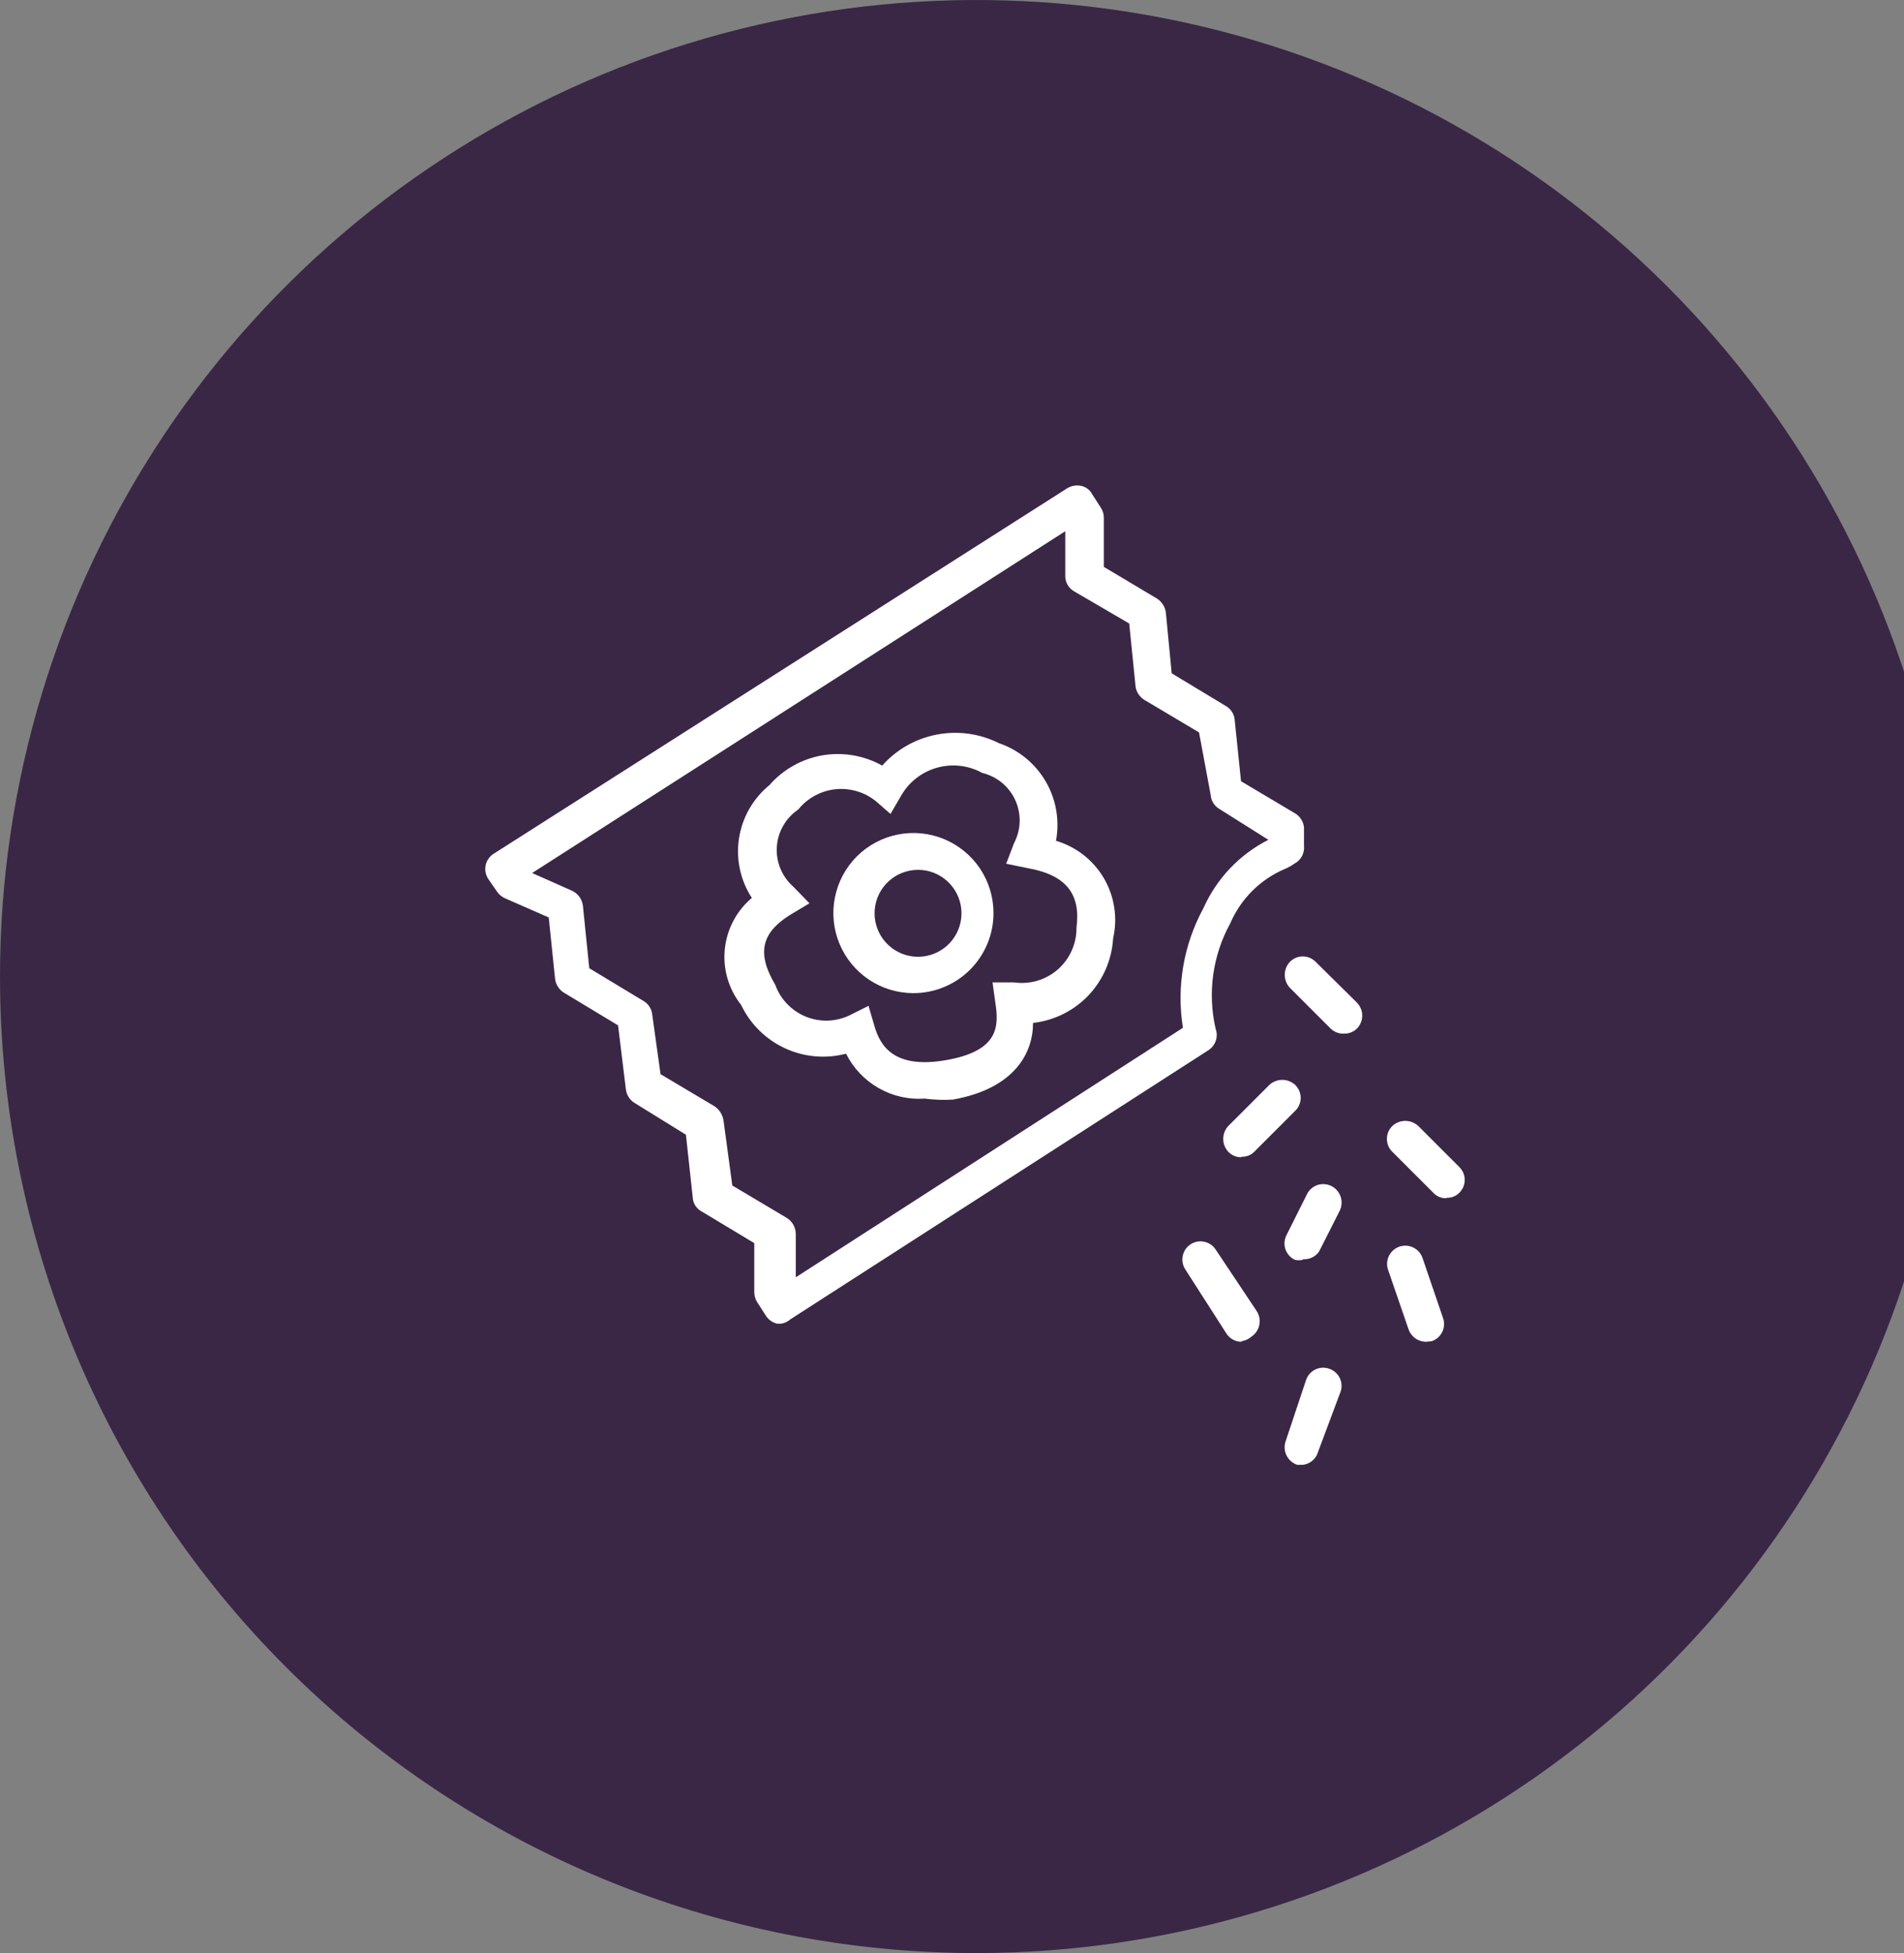 <?xml version="1.0" encoding="UTF-8"?> <svg xmlns="http://www.w3.org/2000/svg" width="39" height="40" viewBox="0 0 39 40" fill="none"><rect x="0" y="0" width="39" height="40" fill="#808080" stroke="none"/><g clip-path="url(#clip0)"><path d="M20 40C23.956 40 27.822 38.827 31.111 36.629C34.4 34.432 36.964 31.308 38.478 27.654C39.991 23.999 40.387 19.978 39.616 16.098C38.844 12.219 36.939 8.655 34.142 5.858C31.345 3.061 27.781 1.156 23.902 0.384C20.022 -0.387 16.001 0.009 12.346 1.522C8.692 3.036 5.568 5.6 3.371 8.889C1.173 12.178 0 16.044 0 20C0 25.304 2.107 30.391 5.858 34.142C9.609 37.893 14.696 40 20 40Z" fill="#3A2746"></path><path d="M16 27.11H15.92C15.826 27.088 15.743 27.031 15.69 26.95L15.51 26.67C15.47 26.607 15.45 26.534 15.45 26.46V25.46L14.37 24.81C14.319 24.783 14.275 24.742 14.243 24.693C14.212 24.644 14.193 24.588 14.19 24.53L14.05 23.24L13 22.59C12.951 22.56 12.909 22.519 12.878 22.471C12.847 22.422 12.827 22.367 12.82 22.31L12.66 21L11.55 20.33C11.501 20.299 11.46 20.259 11.429 20.21C11.397 20.162 11.377 20.107 11.37 20.05L11.24 18.79L10.35 18.4C10.281 18.37 10.222 18.322 10.18 18.26L10 18C9.973 17.958 9.954 17.911 9.945 17.862C9.937 17.813 9.938 17.763 9.949 17.714C9.96 17.666 9.981 17.62 10.011 17.58C10.04 17.539 10.077 17.506 10.12 17.48L21.86 10C21.944 9.949 22.044 9.931 22.14 9.95C22.189 9.959 22.235 9.979 22.274 10.009C22.314 10.038 22.347 10.076 22.37 10.12L22.55 10.4C22.591 10.462 22.611 10.536 22.61 10.61V11.61L23.7 12.26C23.748 12.291 23.789 12.333 23.82 12.381C23.851 12.429 23.871 12.483 23.88 12.54L24 13.79L25.11 14.46C25.16 14.489 25.203 14.529 25.234 14.578C25.266 14.627 25.285 14.682 25.29 14.74L25.42 16L26.53 16.66C26.581 16.691 26.623 16.733 26.654 16.784C26.686 16.834 26.705 16.891 26.71 16.95V17.32C26.718 17.395 26.703 17.47 26.668 17.536C26.632 17.602 26.577 17.656 26.51 17.69C26.448 17.734 26.381 17.771 26.31 17.8C25.811 18.014 25.414 18.412 25.2 18.91C24.838 19.569 24.731 20.337 24.9 21.07C24.929 21.149 24.93 21.236 24.903 21.316C24.875 21.396 24.822 21.465 24.75 21.51L16.19 27.02C16.137 27.068 16.071 27.099 16 27.11ZM15 24.28L16.11 24.94C16.167 24.974 16.215 25.022 16.248 25.08C16.281 25.138 16.299 25.203 16.3 25.27V26.16L24.23 21.05C24.095 20.209 24.243 19.348 24.65 18.6C24.92 17.994 25.389 17.5 25.98 17.2L24.98 16.57C24.93 16.541 24.887 16.501 24.856 16.452C24.824 16.403 24.805 16.348 24.8 16.29L24.56 15L23.45 14.34C23.399 14.31 23.356 14.27 23.323 14.222C23.29 14.173 23.268 14.118 23.26 14.06L23.13 12.77L22 12.11C21.942 12.077 21.895 12.028 21.863 11.97C21.832 11.912 21.817 11.846 21.82 11.78V10.88L10.9 17.88L11.71 18.24C11.772 18.267 11.826 18.31 11.866 18.364C11.906 18.419 11.932 18.483 11.94 18.55L12.07 19.83L13.18 20.5C13.23 20.529 13.273 20.569 13.304 20.618C13.336 20.667 13.355 20.722 13.36 20.78L13.53 22L14.64 22.66C14.688 22.693 14.729 22.736 14.76 22.786C14.791 22.836 14.811 22.892 14.82 22.95L15 24.28Z" fill="white"></path><path d="M26.69 30H26.57C26.477 29.968 26.4 29.901 26.355 29.814C26.31 29.726 26.301 29.624 26.33 29.53L26.75 28.27C26.765 28.223 26.789 28.18 26.82 28.142C26.852 28.105 26.891 28.074 26.935 28.052C26.978 28.029 27.026 28.016 27.075 28.012C27.124 28.009 27.173 28.015 27.22 28.03C27.267 28.045 27.31 28.069 27.348 28.101C27.385 28.132 27.416 28.171 27.439 28.215C27.461 28.259 27.474 28.306 27.478 28.355C27.482 28.404 27.476 28.454 27.46 28.5L27 29.73C26.981 29.801 26.941 29.864 26.886 29.912C26.831 29.96 26.763 29.991 26.69 30ZM29.21 27.48C29.13 27.48 29.053 27.455 28.988 27.408C28.924 27.362 28.875 27.296 28.85 27.22L28.43 26C28.415 25.954 28.409 25.904 28.413 25.856C28.417 25.807 28.43 25.759 28.453 25.715C28.475 25.672 28.506 25.633 28.543 25.601C28.58 25.57 28.623 25.545 28.67 25.53C28.717 25.515 28.766 25.509 28.815 25.513C28.863 25.517 28.911 25.531 28.955 25.553C28.998 25.575 29.037 25.606 29.069 25.643C29.101 25.68 29.125 25.724 29.14 25.77L29.56 27C29.576 27.047 29.582 27.096 29.578 27.145C29.574 27.194 29.561 27.242 29.538 27.285C29.516 27.329 29.485 27.368 29.448 27.4C29.41 27.432 29.367 27.456 29.32 27.47L29.21 27.48ZM25.43 27.48C25.368 27.48 25.308 27.464 25.253 27.435C25.199 27.405 25.153 27.362 25.12 27.31L24.28 26C24.253 25.959 24.234 25.914 24.225 25.866C24.216 25.818 24.216 25.769 24.226 25.721C24.236 25.673 24.255 25.628 24.282 25.587C24.309 25.547 24.344 25.512 24.385 25.485C24.426 25.458 24.471 25.44 24.519 25.43C24.567 25.421 24.616 25.421 24.664 25.431C24.712 25.441 24.758 25.46 24.798 25.487C24.838 25.515 24.873 25.549 24.9 25.59L25.74 26.85C25.794 26.933 25.814 27.033 25.796 27.131C25.777 27.228 25.721 27.314 25.64 27.37C25.581 27.423 25.508 27.457 25.43 27.47V27.48ZM26.69 25.8C26.634 25.815 26.576 25.815 26.52 25.8C26.476 25.779 26.436 25.749 26.404 25.712C26.371 25.675 26.346 25.633 26.33 25.586C26.314 25.539 26.308 25.49 26.311 25.441C26.315 25.392 26.328 25.344 26.35 25.3L26.77 24.46C26.791 24.416 26.821 24.376 26.858 24.344C26.895 24.311 26.938 24.286 26.984 24.27C27.031 24.255 27.08 24.248 27.129 24.252C27.178 24.255 27.226 24.268 27.27 24.29C27.315 24.312 27.355 24.343 27.387 24.381C27.42 24.419 27.445 24.463 27.461 24.51C27.477 24.557 27.483 24.607 27.479 24.657C27.476 24.707 27.462 24.756 27.44 24.8L27.02 25.63C26.984 25.683 26.934 25.726 26.876 25.754C26.818 25.782 26.754 25.794 26.69 25.79V25.8ZM29.63 24.54C29.58 24.542 29.53 24.534 29.483 24.515C29.436 24.496 29.395 24.467 29.36 24.43L28.52 23.59C28.485 23.556 28.456 23.515 28.437 23.469C28.418 23.424 28.408 23.375 28.408 23.325C28.408 23.276 28.418 23.227 28.437 23.181C28.456 23.136 28.485 23.095 28.52 23.06C28.592 22.994 28.687 22.956 28.785 22.956C28.883 22.956 28.978 22.994 29.05 23.06L29.89 23.9C29.925 23.935 29.953 23.976 29.973 24.021C29.992 24.067 30.002 24.116 30.002 24.165C30.002 24.215 29.992 24.264 29.973 24.309C29.953 24.355 29.925 24.396 29.89 24.43C29.856 24.464 29.816 24.491 29.771 24.508C29.726 24.525 29.678 24.533 29.63 24.53V24.54ZM25.43 23.7C25.38 23.702 25.33 23.693 25.283 23.674C25.237 23.655 25.195 23.626 25.16 23.59C25.093 23.518 25.056 23.424 25.056 23.325C25.056 23.227 25.093 23.132 25.16 23.06L26 22.22C26.072 22.154 26.167 22.116 26.265 22.116C26.363 22.116 26.458 22.154 26.53 22.22C26.565 22.255 26.593 22.296 26.613 22.341C26.632 22.387 26.642 22.436 26.642 22.485C26.642 22.535 26.632 22.584 26.613 22.629C26.593 22.675 26.565 22.716 26.53 22.75L25.69 23.59C25.656 23.624 25.616 23.651 25.571 23.668C25.526 23.685 25.478 23.693 25.43 23.69V23.7ZM18.94 22.5C18.611 22.523 18.282 22.448 17.996 22.284C17.709 22.12 17.477 21.875 17.33 21.58C16.911 21.69 16.467 21.65 16.075 21.467C15.682 21.285 15.366 20.971 15.18 20.58C14.925 20.258 14.805 19.849 14.846 19.441C14.887 19.032 15.086 18.655 15.4 18.39C15.165 18.029 15.071 17.593 15.138 17.166C15.204 16.74 15.426 16.353 15.76 16.08C16.041 15.759 16.423 15.543 16.844 15.47C17.265 15.398 17.698 15.472 18.07 15.68C18.362 15.351 18.755 15.128 19.187 15.045C19.619 14.962 20.067 15.023 20.46 15.22C20.863 15.357 21.203 15.635 21.418 16.002C21.633 16.369 21.708 16.802 21.63 17.22C22.043 17.342 22.394 17.616 22.612 17.988C22.829 18.36 22.896 18.801 22.8 19.22C22.774 19.656 22.596 20.068 22.296 20.385C21.996 20.701 21.593 20.901 21.16 20.95C21.16 21.55 20.8 22.29 19.52 22.52C19.326 22.532 19.132 22.525 18.94 22.5ZM17.79 20.6L17.91 21.01C18.03 21.43 18.32 21.9 19.39 21.71C20.46 21.52 20.46 21.02 20.39 20.55L20.33 20.12H20.77C20.93 20.143 21.093 20.131 21.248 20.086C21.403 20.04 21.546 19.961 21.668 19.855C21.789 19.748 21.886 19.617 21.952 19.469C22.018 19.322 22.052 19.162 22.05 19C22.14 18.31 21.84 17.92 21.05 17.78L20.61 17.69L20.77 17.27C20.841 17.136 20.881 16.986 20.886 16.834C20.89 16.681 20.86 16.53 20.798 16.391C20.735 16.252 20.641 16.129 20.524 16.032C20.406 15.935 20.268 15.866 20.12 15.83C19.835 15.673 19.499 15.635 19.186 15.725C18.873 15.815 18.608 16.025 18.45 16.31L18.24 16.67L18 16.46C17.886 16.355 17.752 16.273 17.606 16.222C17.459 16.171 17.304 16.15 17.149 16.161C16.994 16.172 16.843 16.215 16.706 16.288C16.568 16.36 16.447 16.459 16.35 16.58C16.223 16.666 16.118 16.779 16.042 16.912C15.966 17.045 15.921 17.193 15.912 17.346C15.902 17.498 15.928 17.651 15.986 17.792C16.045 17.933 16.135 18.059 16.25 18.16L16.58 18.5L16.18 18.74C15.59 19.11 15.5 19.53 15.88 20.17C15.934 20.32 16.02 20.457 16.132 20.571C16.244 20.684 16.379 20.773 16.528 20.83C16.677 20.887 16.836 20.911 16.995 20.901C17.154 20.89 17.31 20.846 17.45 20.77L17.79 20.6ZM27.53 21.17C27.43 21.174 27.333 21.138 27.26 21.07L26.42 20.23C26.353 20.158 26.316 20.064 26.316 19.965C26.316 19.867 26.353 19.772 26.42 19.7C26.454 19.665 26.496 19.637 26.541 19.617C26.587 19.598 26.636 19.588 26.685 19.588C26.734 19.588 26.783 19.598 26.829 19.617C26.874 19.637 26.916 19.665 26.95 19.7L27.79 20.53C27.826 20.566 27.854 20.608 27.873 20.654C27.893 20.7 27.903 20.75 27.903 20.8C27.903 20.85 27.893 20.9 27.873 20.947C27.854 20.993 27.826 21.035 27.79 21.07C27.72 21.136 27.626 21.172 27.53 21.17Z" fill="white"></path><path d="M18.71 20.34C18.386 20.34 18.069 20.244 17.799 20.064C17.529 19.884 17.319 19.627 17.195 19.328C17.071 19.028 17.038 18.698 17.102 18.38C17.165 18.062 17.321 17.77 17.55 17.54C17.78 17.311 18.072 17.155 18.39 17.092C18.708 17.028 19.038 17.061 19.337 17.185C19.637 17.309 19.893 17.519 20.074 17.789C20.254 18.059 20.35 18.376 20.35 18.7C20.35 18.915 20.308 19.129 20.225 19.328C20.143 19.527 20.022 19.707 19.87 19.86C19.717 20.012 19.537 20.133 19.337 20.215C19.139 20.298 18.925 20.34 18.71 20.34ZM18.71 17.82C18.491 17.843 18.289 17.947 18.142 18.11C17.995 18.273 17.914 18.485 17.914 18.705C17.914 18.925 17.995 19.137 18.142 19.3C18.289 19.463 18.491 19.567 18.71 19.59C18.834 19.603 18.96 19.59 19.078 19.552C19.197 19.513 19.306 19.45 19.399 19.367C19.492 19.283 19.566 19.181 19.617 19.067C19.668 18.953 19.694 18.83 19.694 18.705C19.694 18.58 19.668 18.457 19.617 18.343C19.566 18.229 19.492 18.127 19.399 18.043C19.306 17.96 19.197 17.897 19.078 17.858C18.96 17.82 18.834 17.807 18.71 17.82Z" fill="white"></path></g><defs><clipPath id="clip0"><rect width="40" height="40" fill="white"></rect></clipPath></defs></svg> 